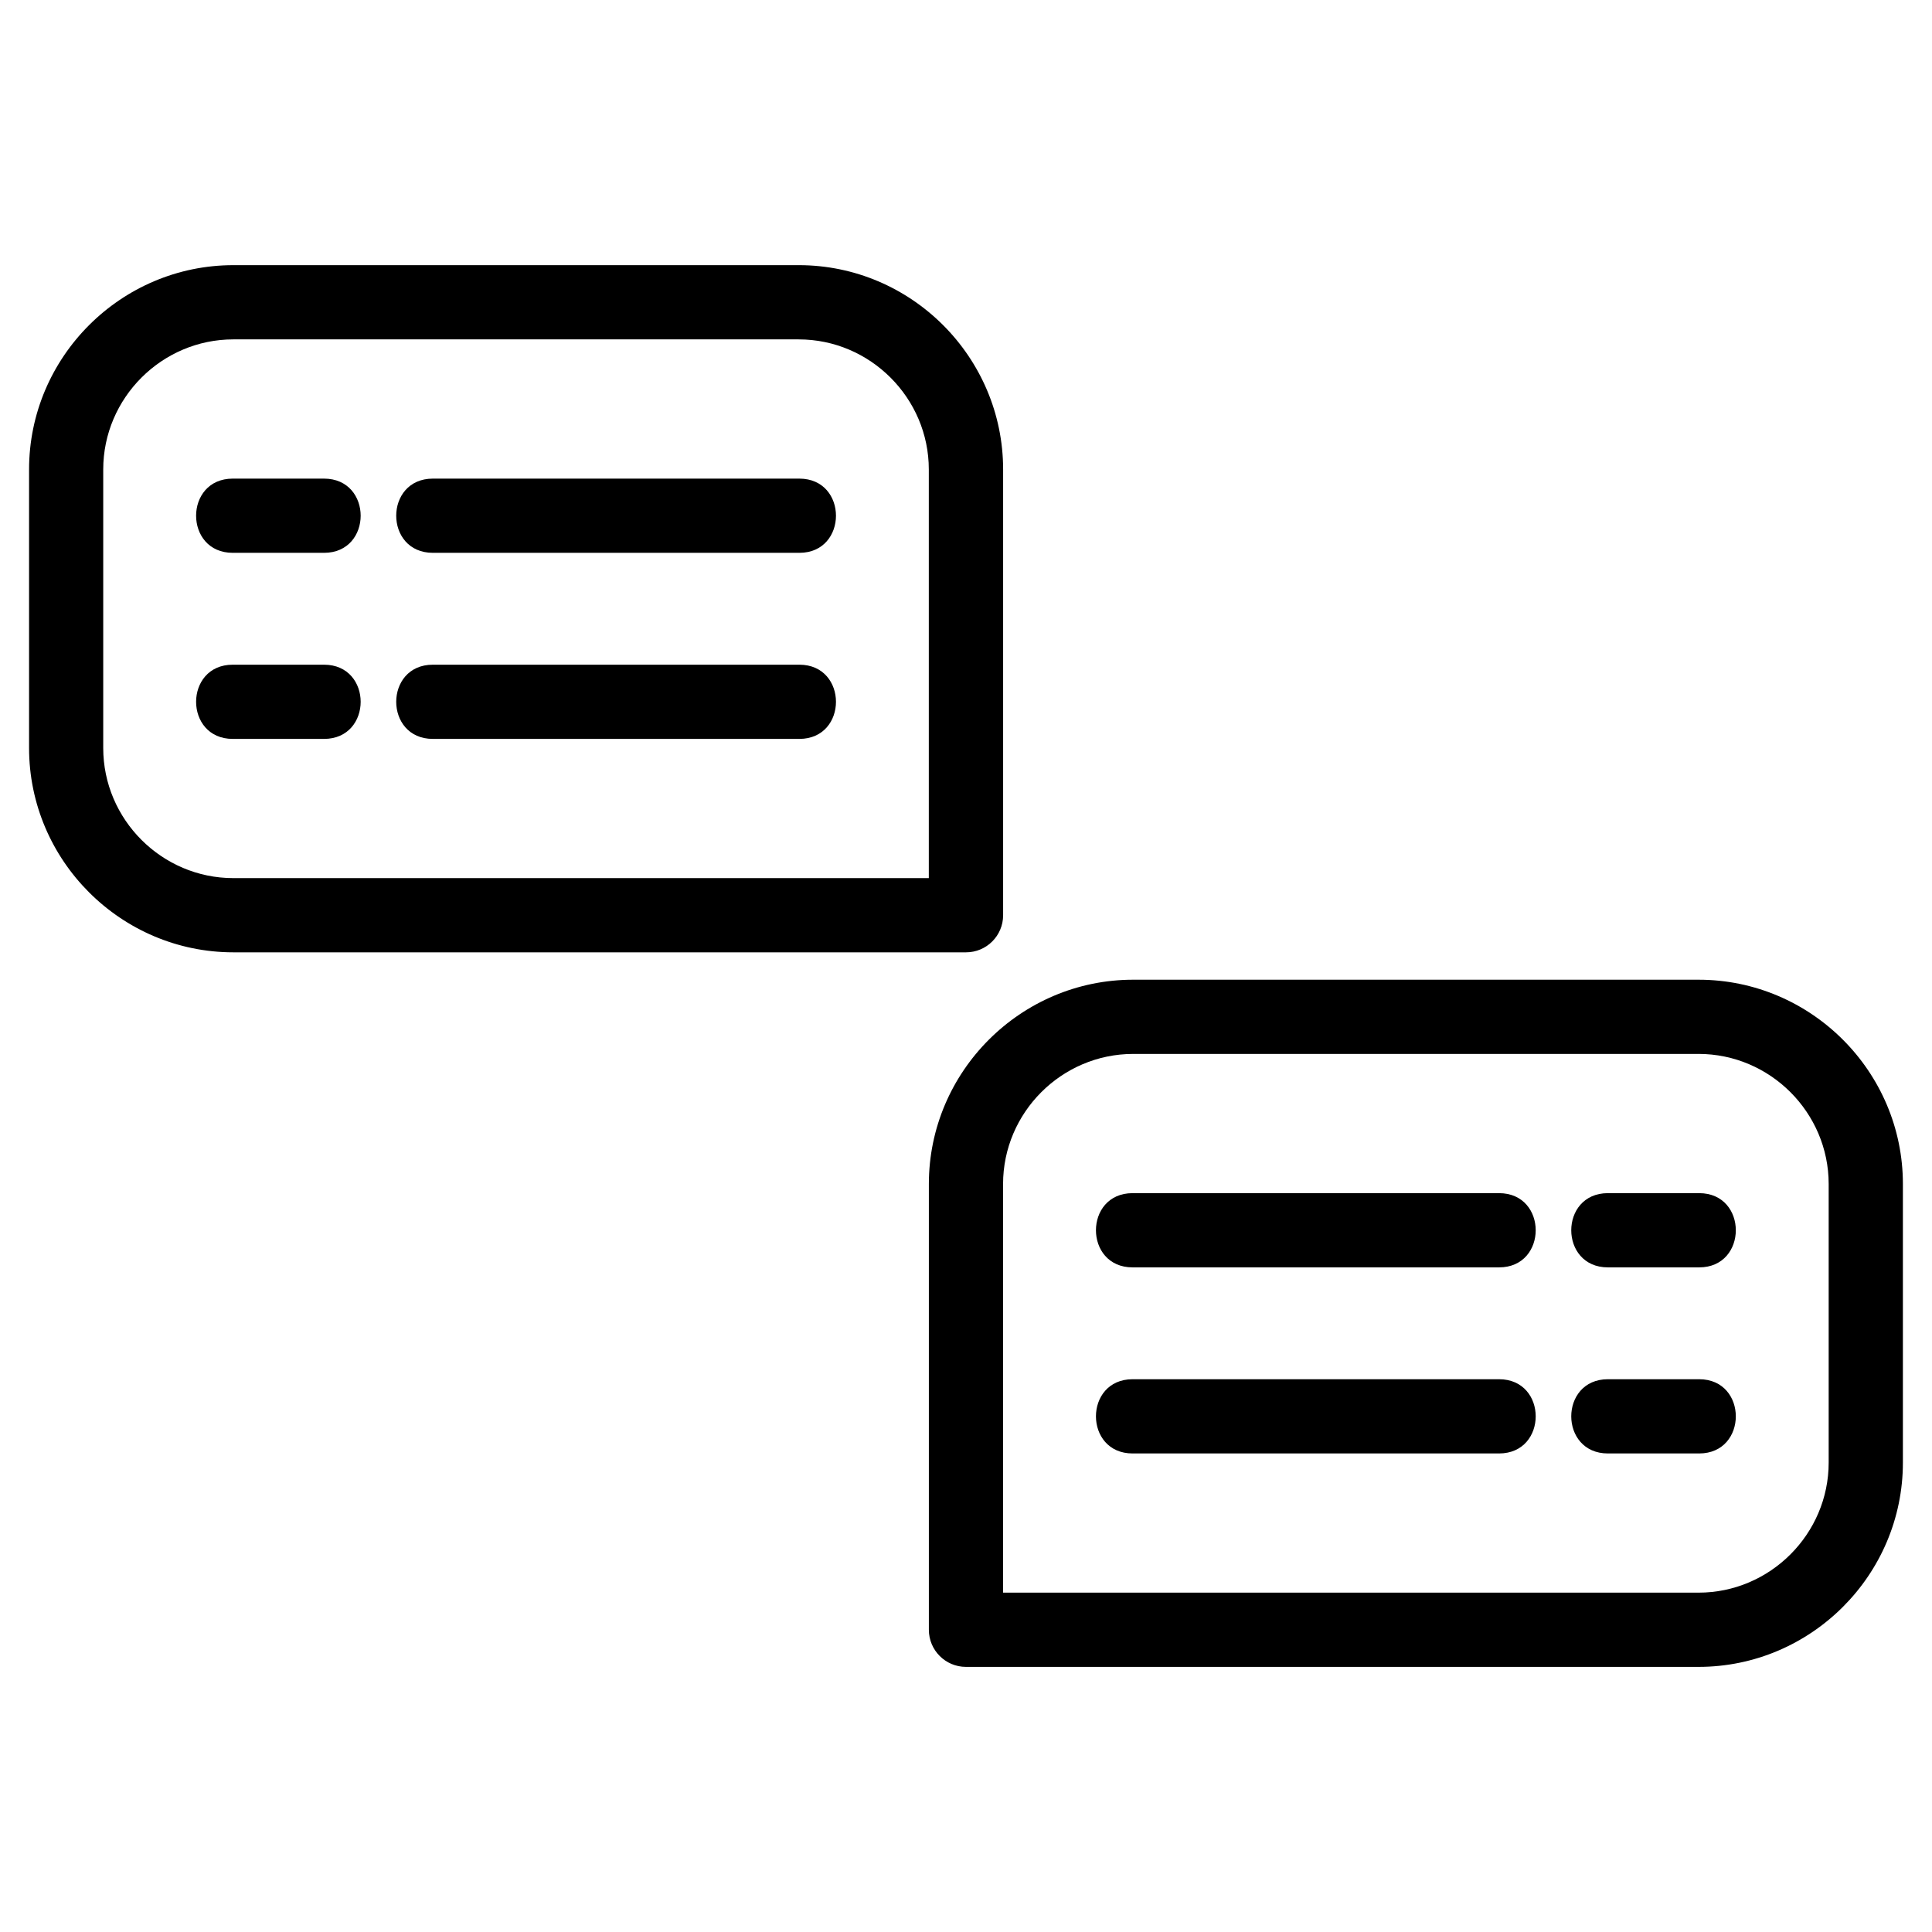 <?xml version="1.0" encoding="UTF-8"?>
<!-- Uploaded to: SVG Repo, www.svgrepo.com, Generator: SVG Repo Mixer Tools -->
<svg fill="#000000" width="800px" height="800px" version="1.1" viewBox="144 144 512 512" xmlns="http://www.w3.org/2000/svg">
 <path d="m205.85 214.27h149.84c29.801 0 54.148 24.344 54.148 54.145v118.13c0 5.434-4.402 9.832-9.836 9.832h-194.15c-29.801 0-54.148-24.344-54.148-54.145v-73.816c0-29.801 24.352-54.145 54.148-54.145zm364.26 314.91c-12.949 0-12.949-19.672 0-19.672h24.188c12.949 0 12.949 19.672 0 19.672zm-125.96 0c-12.949 0-12.949-19.672 0-19.672h97.117c12.949 0 12.949 19.672 0 19.672zm125.96-49.312c-12.949 0-12.949-19.672 0-19.672h24.188c12.949 0 12.949 19.672 0 19.672zm-125.96 0c-12.949 0-12.949-19.672 0-19.672h97.117c12.949 0 12.949 19.672 0 19.672zm149.99-56.566h-149.84c-18.945 0-34.477 15.531-34.477 34.477v108.29h184.31c18.945 0 34.484-15.531 34.484-34.477v-73.816c0-18.945-15.535-34.477-34.484-34.477zm-149.84-19.668h149.84c29.801 0 54.148 24.344 54.148 54.145v73.816c0 29.801-24.352 54.145-54.148 54.145h-194.15c-5.426 0-9.832-4.402-9.832-9.832v-118.13c0-29.801 24.344-54.145 54.145-54.145zm-214.43-83.484c12.949 0 12.949 19.668 0 19.668h-24.188c-12.949 0-12.949-19.668 0-19.668zm125.96 0c12.949 0 12.949 19.668 0 19.668h-97.117c-12.949 0-12.949-19.668 0-19.668zm-125.96-49.312c12.949 0 12.949 19.668 0 19.668h-24.188c-12.949 0-12.949-19.668 0-19.668zm125.96 0c12.949 0 12.949 19.668 0 19.668h-97.117c-12.949 0-12.949-19.668 0-19.668zm-0.156-36.898h-149.84c-18.945 0-34.477 15.535-34.477 34.477v73.816c0 18.945 15.531 34.477 34.477 34.477h184.31v-108.29c0-18.941-15.531-34.477-34.477-34.477z"/>
</svg>